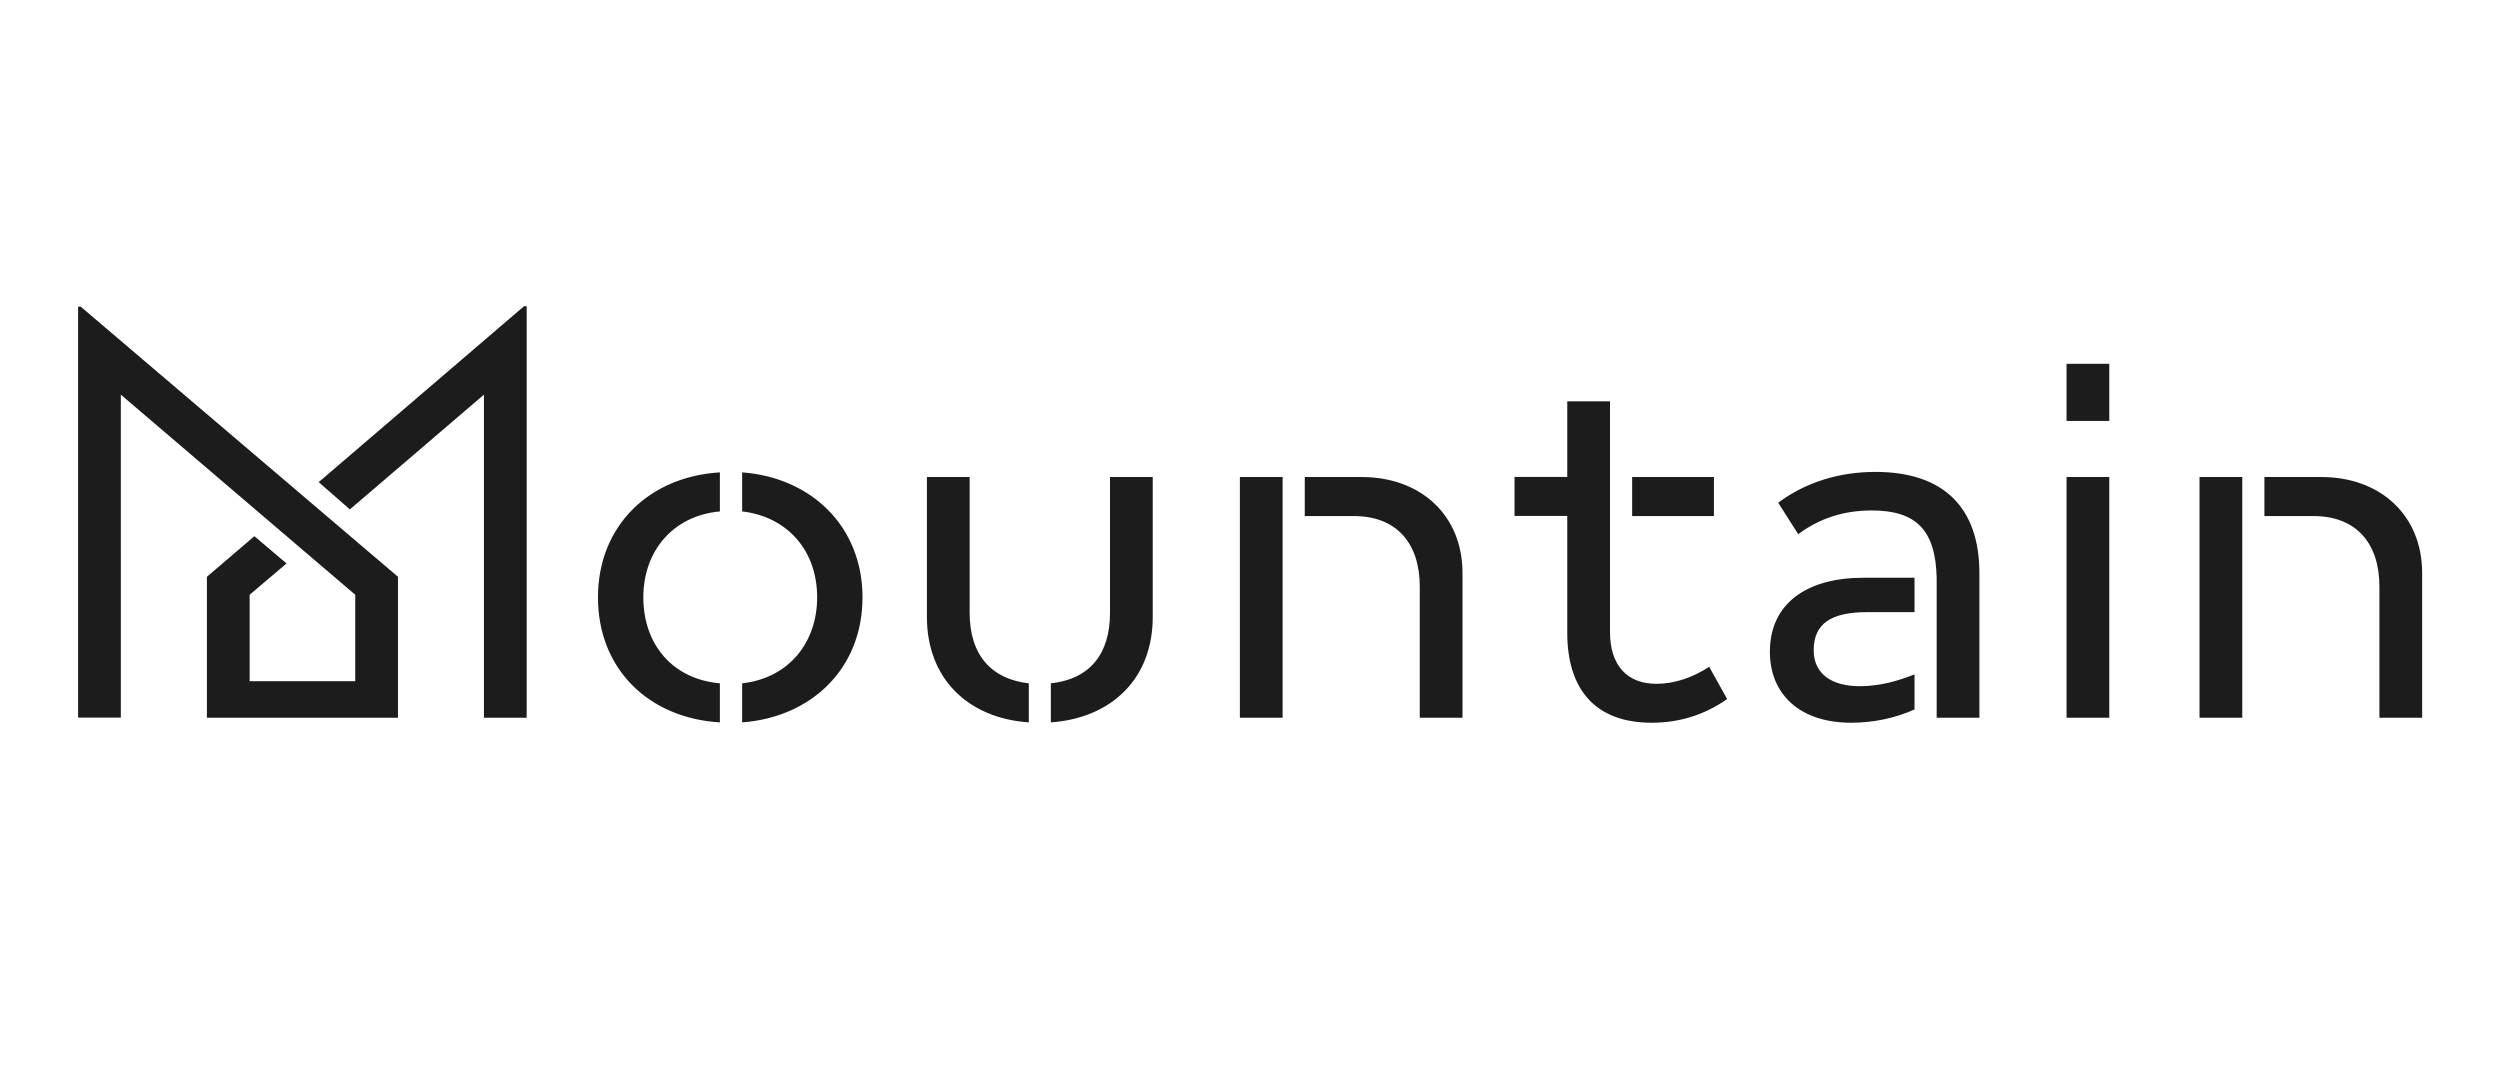 <?xml version="1.0" encoding="utf-8"?>
<!-- Generator: Adobe Illustrator 23.0.4, SVG Export Plug-In . SVG Version: 6.00 Build 0)  -->
<svg version="1.1" id="Layer_1" xmlns="http://www.w3.org/2000/svg" xmlns:xlink="http://www.w3.org/1999/xlink" x="0px" y="0px"
	 viewBox="0 0 2100 900" style="enable-background:new 0 0 2100 900;" xml:space="preserve">
<style type="text/css">
	.st0{opacity:0.89;}
</style>
<path class="st0" d="M267.7,405l26.2,22.9l112.6-96.4v271.4h35.9V257.2h-2.2L267.7,405z M240.7,473.3l-27-22.9l-39.9,34.1v118.4
	h160.5V484.5L67.8,257.6h-2.2v345.2h35.9V331.5l196.9,168.1v72.6h-88.7v-72.6L240.7,473.3z M1735.9,353.6h35.9v-48h-35.9V353.6z
	 M1077.4,602.9V400.7h-35.9v202.2H1077.4z M1143.9,400.7H1096v32.8h41.2c36.4,0,55.4,23.3,55.4,59.2v110.2h35.9V481.5
	C1228.6,432.6,1193.1,400.7,1143.9,400.7z M1883.5,602.9V400.7h-35.9v202.2H1883.5z M1950,400.7h-47.9v32.8h41.2
	c36.4,0,55.4,23.3,55.4,59.2v110.2h35.9V481.5C2034.7,432.6,1999.2,400.7,1950,400.7z M1608.2,514.3v-29h-43
	c-47,0-78.5,21.2-78.5,62.2c0,35,24.4,59.6,68.3,59.6c18.6,0,37.2-3.9,53.2-11.2v-29.4c-13.3,5.2-28.4,9.9-46.1,9.9
	c-23.5,0-38.6-10.4-38.6-30.2c0-22,14.2-32,44.8-32H1608.2z M1439.7,433.5v-32.8h-68.7v32.8H1439.7z M1435.7,560.1
	c-13.7,9.1-29.3,14.3-44.3,14.3c-24.8,0-39-15.6-39-43.6V337.1h-35.9v63.5h-44.3v32.8h44.3v98.1c0,48,23.9,75.6,70.9,75.6
	c23.9,0,44.8-6.9,63.4-19.9L1435.7,560.1z M932.4,400.7v114.1c0,35-17.3,55.7-49.7,59.2v32.8c50.1-3.5,85.6-35.9,85.6-88.6V400.7
	H932.4z M814.5,514.7V400.7h-35.9v117.5c0,51.9,34.6,85.1,85.6,88.6v-32.8C833.1,570.5,814.5,550.6,814.5,514.7z M724.5,501.8
	c0-59.6-43-100.7-101.1-105v32.8c37.2,4.3,63,32,63,72.2c0,37.6-23.5,67.8-63,72.2v32.8C681.4,602.5,724.5,561.8,724.5,501.8z
	 M540.4,501.8c0-39.3,25.3-68.7,64.3-72.2v-32.8c-59.4,3.5-102.4,44.9-102.4,105c0,60.5,43,101.5,102.4,105v-32.8
	C564.8,570.5,540.4,541.1,540.4,501.8z M1626.8,485.4v117.5h35.9V481.5c0-55.3-30.2-85.1-87.4-85.1c-30.2,0-58.5,8.6-81.6,25.9
	l16.8,26.4c18.6-13.8,39-19.9,61.6-19.9C1609.9,428.7,1625.9,445.6,1626.8,485.4z M1735.9,602.9h35.9V400.7h-35.9V602.9z"/>
</svg>
